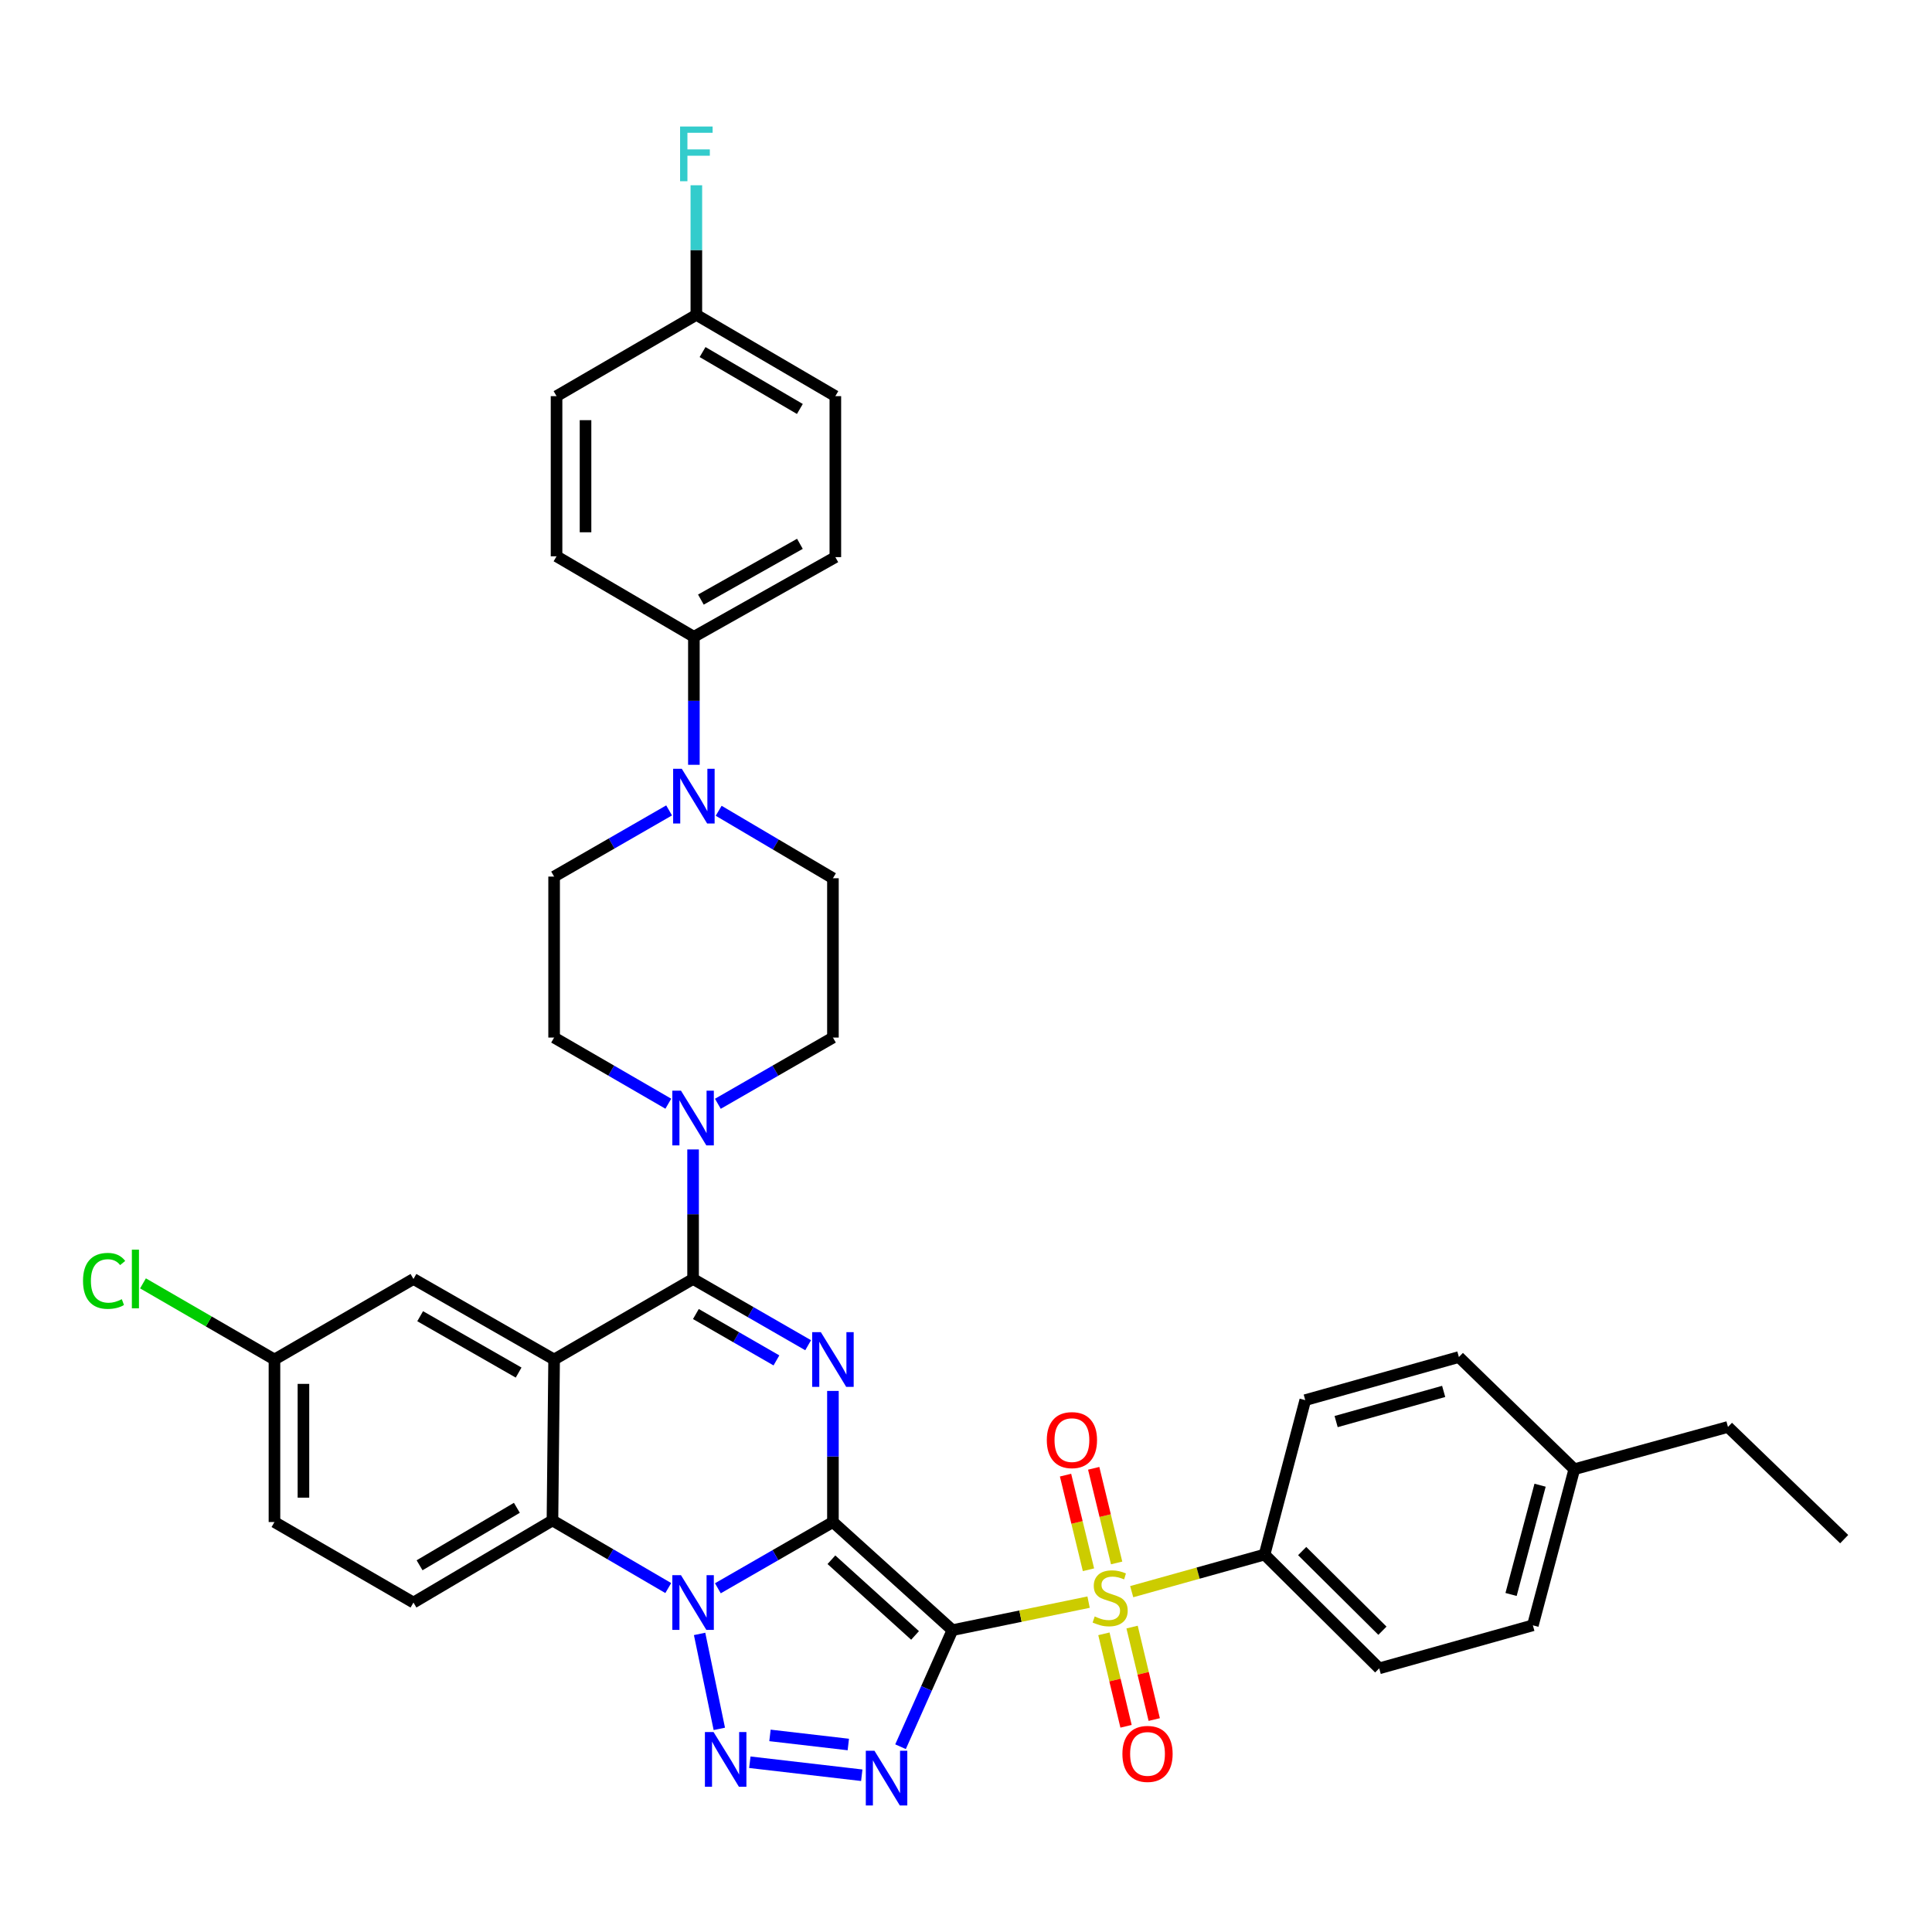 <?xml version='1.0' encoding='iso-8859-1'?>
<svg version='1.1' baseProfile='full'
              xmlns='http://www.w3.org/2000/svg'
                      xmlns:rdkit='http://www.rdkit.org/xml'
                      xmlns:xlink='http://www.w3.org/1999/xlink'
                  xml:space='preserve'
width='1000px' height='1000px' viewBox='0 0 1000 1000'>
<!-- END OF HEADER -->
<rect style='opacity:1.0;fill:#FFFFFF;stroke:none' width='1000' height='1000' x='0' y='0'> </rect>
<path class='bond-0' d='M 431.124,787.805 L 492.97,843.767' style='fill:none;fill-rule:evenodd;stroke:#000000;stroke-width:6px;stroke-linecap:butt;stroke-linejoin:miter;stroke-opacity:1' />
<path class='bond-0' d='M 430.337,807.321 L 473.629,846.495' style='fill:none;fill-rule:evenodd;stroke:#000000;stroke-width:6px;stroke-linecap:butt;stroke-linejoin:miter;stroke-opacity:1' />
<path class='bond-1' d='M 431.124,787.805 L 401.345,804.948' style='fill:none;fill-rule:evenodd;stroke:#000000;stroke-width:6px;stroke-linecap:butt;stroke-linejoin:miter;stroke-opacity:1' />
<path class='bond-1' d='M 401.345,804.948 L 371.566,822.092' style='fill:none;fill-rule:evenodd;stroke:#0000FF;stroke-width:6px;stroke-linecap:butt;stroke-linejoin:miter;stroke-opacity:1' />
<path class='bond-2' d='M 431.124,787.805 L 431.124,753.873' style='fill:none;fill-rule:evenodd;stroke:#000000;stroke-width:6px;stroke-linecap:butt;stroke-linejoin:miter;stroke-opacity:1' />
<path class='bond-2' d='M 431.124,753.873 L 431.124,719.94' style='fill:none;fill-rule:evenodd;stroke:#0000FF;stroke-width:6px;stroke-linecap:butt;stroke-linejoin:miter;stroke-opacity:1' />
<path class='bond-3' d='M 492.97,843.767 L 528.21,836.513' style='fill:none;fill-rule:evenodd;stroke:#000000;stroke-width:6px;stroke-linecap:butt;stroke-linejoin:miter;stroke-opacity:1' />
<path class='bond-3' d='M 528.21,836.513 L 563.45,829.258' style='fill:none;fill-rule:evenodd;stroke:#CCCC00;stroke-width:6px;stroke-linecap:butt;stroke-linejoin:miter;stroke-opacity:1' />
<path class='bond-4' d='M 492.97,843.767 L 479.543,873.933' style='fill:none;fill-rule:evenodd;stroke:#000000;stroke-width:6px;stroke-linecap:butt;stroke-linejoin:miter;stroke-opacity:1' />
<path class='bond-4' d='M 479.543,873.933 L 466.116,904.098' style='fill:none;fill-rule:evenodd;stroke:#0000FF;stroke-width:6px;stroke-linecap:butt;stroke-linejoin:miter;stroke-opacity:1' />
<path class='bond-5' d='M 362.109,845.71 L 372.318,894.86' style='fill:none;fill-rule:evenodd;stroke:#0000FF;stroke-width:6px;stroke-linecap:butt;stroke-linejoin:miter;stroke-opacity:1' />
<path class='bond-8' d='M 345.891,821.976 L 315.921,804.478' style='fill:none;fill-rule:evenodd;stroke:#0000FF;stroke-width:6px;stroke-linecap:butt;stroke-linejoin:miter;stroke-opacity:1' />
<path class='bond-8' d='M 315.921,804.478 L 285.951,786.98' style='fill:none;fill-rule:evenodd;stroke:#000000;stroke-width:6px;stroke-linecap:butt;stroke-linejoin:miter;stroke-opacity:1' />
<path class='bond-6' d='M 418.296,696.291 L 388.517,679.144' style='fill:none;fill-rule:evenodd;stroke:#0000FF;stroke-width:6px;stroke-linecap:butt;stroke-linejoin:miter;stroke-opacity:1' />
<path class='bond-6' d='M 388.517,679.144 L 358.738,661.997' style='fill:none;fill-rule:evenodd;stroke:#000000;stroke-width:6px;stroke-linecap:butt;stroke-linejoin:miter;stroke-opacity:1' />
<path class='bond-6' d='M 401.878,704.145 L 381.032,692.142' style='fill:none;fill-rule:evenodd;stroke:#0000FF;stroke-width:6px;stroke-linecap:butt;stroke-linejoin:miter;stroke-opacity:1' />
<path class='bond-6' d='M 381.032,692.142 L 360.187,680.139' style='fill:none;fill-rule:evenodd;stroke:#000000;stroke-width:6px;stroke-linecap:butt;stroke-linejoin:miter;stroke-opacity:1' />
<path class='bond-11' d='M 585.769,823.844 L 620.151,814.241' style='fill:none;fill-rule:evenodd;stroke:#CCCC00;stroke-width:6px;stroke-linecap:butt;stroke-linejoin:miter;stroke-opacity:1' />
<path class='bond-11' d='M 620.151,814.241 L 654.533,804.637' style='fill:none;fill-rule:evenodd;stroke:#000000;stroke-width:6px;stroke-linecap:butt;stroke-linejoin:miter;stroke-opacity:1' />
<path class='bond-12' d='M 577.971,808.973 L 572.034,784.483' style='fill:none;fill-rule:evenodd;stroke:#CCCC00;stroke-width:6px;stroke-linecap:butt;stroke-linejoin:miter;stroke-opacity:1' />
<path class='bond-12' d='M 572.034,784.483 L 566.098,759.992' style='fill:none;fill-rule:evenodd;stroke:#FF0000;stroke-width:6px;stroke-linecap:butt;stroke-linejoin:miter;stroke-opacity:1' />
<path class='bond-12' d='M 563.394,812.507 L 557.457,788.016' style='fill:none;fill-rule:evenodd;stroke:#CCCC00;stroke-width:6px;stroke-linecap:butt;stroke-linejoin:miter;stroke-opacity:1' />
<path class='bond-12' d='M 557.457,788.016 L 551.521,763.526' style='fill:none;fill-rule:evenodd;stroke:#FF0000;stroke-width:6px;stroke-linecap:butt;stroke-linejoin:miter;stroke-opacity:1' />
<path class='bond-13' d='M 571.381,845.663 L 577.11,869.593' style='fill:none;fill-rule:evenodd;stroke:#CCCC00;stroke-width:6px;stroke-linecap:butt;stroke-linejoin:miter;stroke-opacity:1' />
<path class='bond-13' d='M 577.11,869.593 L 582.84,893.523' style='fill:none;fill-rule:evenodd;stroke:#FF0000;stroke-width:6px;stroke-linecap:butt;stroke-linejoin:miter;stroke-opacity:1' />
<path class='bond-13' d='M 585.967,842.17 L 591.697,866.101' style='fill:none;fill-rule:evenodd;stroke:#CCCC00;stroke-width:6px;stroke-linecap:butt;stroke-linejoin:miter;stroke-opacity:1' />
<path class='bond-13' d='M 591.697,866.101 L 597.426,890.031' style='fill:none;fill-rule:evenodd;stroke:#FF0000;stroke-width:6px;stroke-linecap:butt;stroke-linejoin:miter;stroke-opacity:1' />
<path class='bond-38' d='M 446.045,918.862 L 388.116,912.133' style='fill:none;fill-rule:evenodd;stroke:#0000FF;stroke-width:6px;stroke-linecap:butt;stroke-linejoin:miter;stroke-opacity:1' />
<path class='bond-38' d='M 439.086,902.954 L 398.536,898.244' style='fill:none;fill-rule:evenodd;stroke:#0000FF;stroke-width:6px;stroke-linecap:butt;stroke-linejoin:miter;stroke-opacity:1' />
<path class='bond-7' d='M 358.738,661.997 L 286.809,703.677' style='fill:none;fill-rule:evenodd;stroke:#000000;stroke-width:6px;stroke-linecap:butt;stroke-linejoin:miter;stroke-opacity:1' />
<path class='bond-9' d='M 358.738,661.997 L 358.738,628.471' style='fill:none;fill-rule:evenodd;stroke:#000000;stroke-width:6px;stroke-linecap:butt;stroke-linejoin:miter;stroke-opacity:1' />
<path class='bond-9' d='M 358.738,628.471 L 358.738,594.945' style='fill:none;fill-rule:evenodd;stroke:#0000FF;stroke-width:6px;stroke-linecap:butt;stroke-linejoin:miter;stroke-opacity:1' />
<path class='bond-14' d='M 286.809,703.677 L 214.006,661.997' style='fill:none;fill-rule:evenodd;stroke:#000000;stroke-width:6px;stroke-linecap:butt;stroke-linejoin:miter;stroke-opacity:1' />
<path class='bond-14' d='M 268.437,710.442 L 217.475,681.266' style='fill:none;fill-rule:evenodd;stroke:#000000;stroke-width:6px;stroke-linecap:butt;stroke-linejoin:miter;stroke-opacity:1' />
<path class='bond-37' d='M 286.809,703.677 L 285.951,786.98' style='fill:none;fill-rule:evenodd;stroke:#000000;stroke-width:6px;stroke-linecap:butt;stroke-linejoin:miter;stroke-opacity:1' />
<path class='bond-15' d='M 285.951,786.98 L 214.006,829.477' style='fill:none;fill-rule:evenodd;stroke:#000000;stroke-width:6px;stroke-linecap:butt;stroke-linejoin:miter;stroke-opacity:1' />
<path class='bond-15' d='M 267.531,780.44 L 217.17,810.188' style='fill:none;fill-rule:evenodd;stroke:#000000;stroke-width:6px;stroke-linecap:butt;stroke-linejoin:miter;stroke-opacity:1' />
<path class='bond-17' d='M 345.92,571.278 L 316.365,554.159' style='fill:none;fill-rule:evenodd;stroke:#0000FF;stroke-width:6px;stroke-linecap:butt;stroke-linejoin:miter;stroke-opacity:1' />
<path class='bond-17' d='M 316.365,554.159 L 286.809,537.039' style='fill:none;fill-rule:evenodd;stroke:#000000;stroke-width:6px;stroke-linecap:butt;stroke-linejoin:miter;stroke-opacity:1' />
<path class='bond-18' d='M 371.566,571.319 L 401.345,554.179' style='fill:none;fill-rule:evenodd;stroke:#0000FF;stroke-width:6px;stroke-linecap:butt;stroke-linejoin:miter;stroke-opacity:1' />
<path class='bond-18' d='M 401.345,554.179 L 431.124,537.039' style='fill:none;fill-rule:evenodd;stroke:#000000;stroke-width:6px;stroke-linecap:butt;stroke-linejoin:miter;stroke-opacity:1' />
<path class='bond-10' d='M 371.984,419.657 L 401.554,437.118' style='fill:none;fill-rule:evenodd;stroke:#0000FF;stroke-width:6px;stroke-linecap:butt;stroke-linejoin:miter;stroke-opacity:1' />
<path class='bond-10' d='M 401.554,437.118 L 431.124,454.578' style='fill:none;fill-rule:evenodd;stroke:#000000;stroke-width:6px;stroke-linecap:butt;stroke-linejoin:miter;stroke-opacity:1' />
<path class='bond-16' d='M 359.154,395.859 L 359.154,362.732' style='fill:none;fill-rule:evenodd;stroke:#0000FF;stroke-width:6px;stroke-linecap:butt;stroke-linejoin:miter;stroke-opacity:1' />
<path class='bond-16' d='M 359.154,362.732 L 359.154,329.604' style='fill:none;fill-rule:evenodd;stroke:#000000;stroke-width:6px;stroke-linecap:butt;stroke-linejoin:miter;stroke-opacity:1' />
<path class='bond-40' d='M 346.328,419.464 L 316.568,436.592' style='fill:none;fill-rule:evenodd;stroke:#0000FF;stroke-width:6px;stroke-linecap:butt;stroke-linejoin:miter;stroke-opacity:1' />
<path class='bond-40' d='M 316.568,436.592 L 286.809,453.72' style='fill:none;fill-rule:evenodd;stroke:#000000;stroke-width:6px;stroke-linecap:butt;stroke-linejoin:miter;stroke-opacity:1' />
<path class='bond-21' d='M 654.533,804.637 L 713.879,863.541' style='fill:none;fill-rule:evenodd;stroke:#000000;stroke-width:6px;stroke-linecap:butt;stroke-linejoin:miter;stroke-opacity:1' />
<path class='bond-21' d='M 674.001,802.827 L 715.543,844.06' style='fill:none;fill-rule:evenodd;stroke:#000000;stroke-width:6px;stroke-linecap:butt;stroke-linejoin:miter;stroke-opacity:1' />
<path class='bond-22' d='M 654.533,804.637 L 675.599,724.709' style='fill:none;fill-rule:evenodd;stroke:#000000;stroke-width:6px;stroke-linecap:butt;stroke-linejoin:miter;stroke-opacity:1' />
<path class='bond-25' d='M 214.006,661.997 L 142.061,703.677' style='fill:none;fill-rule:evenodd;stroke:#000000;stroke-width:6px;stroke-linecap:butt;stroke-linejoin:miter;stroke-opacity:1' />
<path class='bond-26' d='M 214.006,829.477 L 142.061,787.805' style='fill:none;fill-rule:evenodd;stroke:#000000;stroke-width:6px;stroke-linecap:butt;stroke-linejoin:miter;stroke-opacity:1' />
<path class='bond-23' d='M 359.154,329.604 L 432.374,288.365' style='fill:none;fill-rule:evenodd;stroke:#000000;stroke-width:6px;stroke-linecap:butt;stroke-linejoin:miter;stroke-opacity:1' />
<path class='bond-23' d='M 362.777,310.349 L 414.031,281.482' style='fill:none;fill-rule:evenodd;stroke:#000000;stroke-width:6px;stroke-linecap:butt;stroke-linejoin:miter;stroke-opacity:1' />
<path class='bond-24' d='M 359.154,329.604 L 288.068,287.94' style='fill:none;fill-rule:evenodd;stroke:#000000;stroke-width:6px;stroke-linecap:butt;stroke-linejoin:miter;stroke-opacity:1' />
<path class='bond-20' d='M 286.809,537.039 L 286.809,453.72' style='fill:none;fill-rule:evenodd;stroke:#000000;stroke-width:6px;stroke-linecap:butt;stroke-linejoin:miter;stroke-opacity:1' />
<path class='bond-19' d='M 431.124,537.039 L 431.124,454.578' style='fill:none;fill-rule:evenodd;stroke:#000000;stroke-width:6px;stroke-linecap:butt;stroke-linejoin:miter;stroke-opacity:1' />
<path class='bond-31' d='M 713.879,863.541 L 793.407,841.259' style='fill:none;fill-rule:evenodd;stroke:#000000;stroke-width:6px;stroke-linecap:butt;stroke-linejoin:miter;stroke-opacity:1' />
<path class='bond-30' d='M 675.599,724.709 L 755.118,702.402' style='fill:none;fill-rule:evenodd;stroke:#000000;stroke-width:6px;stroke-linecap:butt;stroke-linejoin:miter;stroke-opacity:1' />
<path class='bond-30' d='M 691.578,735.805 L 747.241,720.19' style='fill:none;fill-rule:evenodd;stroke:#000000;stroke-width:6px;stroke-linecap:butt;stroke-linejoin:miter;stroke-opacity:1' />
<path class='bond-29' d='M 432.374,288.365 L 432.374,205.046' style='fill:none;fill-rule:evenodd;stroke:#000000;stroke-width:6px;stroke-linecap:butt;stroke-linejoin:miter;stroke-opacity:1' />
<path class='bond-28' d='M 288.068,287.94 L 288.068,205.046' style='fill:none;fill-rule:evenodd;stroke:#000000;stroke-width:6px;stroke-linecap:butt;stroke-linejoin:miter;stroke-opacity:1' />
<path class='bond-28' d='M 303.067,275.506 L 303.067,217.48' style='fill:none;fill-rule:evenodd;stroke:#000000;stroke-width:6px;stroke-linecap:butt;stroke-linejoin:miter;stroke-opacity:1' />
<path class='bond-32' d='M 142.061,703.677 L 108.036,683.972' style='fill:none;fill-rule:evenodd;stroke:#000000;stroke-width:6px;stroke-linecap:butt;stroke-linejoin:miter;stroke-opacity:1' />
<path class='bond-32' d='M 108.036,683.972 L 74.011,664.267' style='fill:none;fill-rule:evenodd;stroke:#00CC00;stroke-width:6px;stroke-linecap:butt;stroke-linejoin:miter;stroke-opacity:1' />
<path class='bond-39' d='M 142.061,703.677 L 142.061,787.805' style='fill:none;fill-rule:evenodd;stroke:#000000;stroke-width:6px;stroke-linecap:butt;stroke-linejoin:miter;stroke-opacity:1' />
<path class='bond-39' d='M 157.06,716.296 L 157.06,775.186' style='fill:none;fill-rule:evenodd;stroke:#000000;stroke-width:6px;stroke-linecap:butt;stroke-linejoin:miter;stroke-opacity:1' />
<path class='bond-27' d='M 360.429,162.966 L 288.068,205.046' style='fill:none;fill-rule:evenodd;stroke:#000000;stroke-width:6px;stroke-linecap:butt;stroke-linejoin:miter;stroke-opacity:1' />
<path class='bond-34' d='M 360.429,162.966 L 360.429,129.427' style='fill:none;fill-rule:evenodd;stroke:#000000;stroke-width:6px;stroke-linecap:butt;stroke-linejoin:miter;stroke-opacity:1' />
<path class='bond-34' d='M 360.429,129.427 L 360.429,95.889' style='fill:none;fill-rule:evenodd;stroke:#33CCCC;stroke-width:6px;stroke-linecap:butt;stroke-linejoin:miter;stroke-opacity:1' />
<path class='bond-42' d='M 360.429,162.966 L 432.374,205.046' style='fill:none;fill-rule:evenodd;stroke:#000000;stroke-width:6px;stroke-linecap:butt;stroke-linejoin:miter;stroke-opacity:1' />
<path class='bond-42' d='M 363.648,182.225 L 414.01,211.681' style='fill:none;fill-rule:evenodd;stroke:#000000;stroke-width:6px;stroke-linecap:butt;stroke-linejoin:miter;stroke-opacity:1' />
<path class='bond-33' d='M 755.118,702.402 L 814.855,760.473' style='fill:none;fill-rule:evenodd;stroke:#000000;stroke-width:6px;stroke-linecap:butt;stroke-linejoin:miter;stroke-opacity:1' />
<path class='bond-41' d='M 793.407,841.259 L 814.855,760.473' style='fill:none;fill-rule:evenodd;stroke:#000000;stroke-width:6px;stroke-linecap:butt;stroke-linejoin:miter;stroke-opacity:1' />
<path class='bond-41' d='M 782.127,825.292 L 797.141,768.742' style='fill:none;fill-rule:evenodd;stroke:#000000;stroke-width:6px;stroke-linecap:butt;stroke-linejoin:miter;stroke-opacity:1' />
<path class='bond-35' d='M 814.855,760.473 L 894.391,738.583' style='fill:none;fill-rule:evenodd;stroke:#000000;stroke-width:6px;stroke-linecap:butt;stroke-linejoin:miter;stroke-opacity:1' />
<path class='bond-36' d='M 894.391,738.583 L 954.545,796.654' style='fill:none;fill-rule:evenodd;stroke:#000000;stroke-width:6px;stroke-linecap:butt;stroke-linejoin:miter;stroke-opacity:1' />
<path  class='atom-2' d='M 352.478 815.317
L 361.758 830.317
Q 362.678 831.797, 364.158 834.477
Q 365.638 837.157, 365.718 837.317
L 365.718 815.317
L 369.478 815.317
L 369.478 843.637
L 365.598 843.637
L 355.638 827.237
Q 354.478 825.317, 353.238 823.117
Q 352.038 820.917, 351.678 820.237
L 351.678 843.637
L 347.998 843.637
L 347.998 815.317
L 352.478 815.317
' fill='#0000FF'/>
<path  class='atom-3' d='M 424.864 689.517
L 434.144 704.517
Q 435.064 705.997, 436.544 708.677
Q 438.024 711.357, 438.104 711.517
L 438.104 689.517
L 441.864 689.517
L 441.864 717.837
L 437.984 717.837
L 428.024 701.437
Q 426.864 699.517, 425.624 697.317
Q 424.424 695.117, 424.064 694.437
L 424.064 717.837
L 420.384 717.837
L 420.384 689.517
L 424.864 689.517
' fill='#0000FF'/>
<path  class='atom-4' d='M 566.614 836.68
Q 566.934 836.8, 568.254 837.36
Q 569.574 837.92, 571.014 838.28
Q 572.494 838.6, 573.934 838.6
Q 576.614 838.6, 578.174 837.32
Q 579.734 836, 579.734 833.72
Q 579.734 832.16, 578.934 831.2
Q 578.174 830.24, 576.974 829.72
Q 575.774 829.2, 573.774 828.6
Q 571.254 827.84, 569.734 827.12
Q 568.254 826.4, 567.174 824.88
Q 566.134 823.36, 566.134 820.8
Q 566.134 817.24, 568.534 815.04
Q 570.974 812.84, 575.774 812.84
Q 579.054 812.84, 582.774 814.4
L 581.854 817.48
Q 578.454 816.08, 575.894 816.08
Q 573.134 816.08, 571.614 817.24
Q 570.094 818.36, 570.134 820.32
Q 570.134 821.84, 570.894 822.76
Q 571.694 823.68, 572.814 824.2
Q 573.974 824.72, 575.894 825.32
Q 578.454 826.12, 579.974 826.92
Q 581.494 827.72, 582.574 829.36
Q 583.694 830.96, 583.694 833.72
Q 583.694 837.64, 581.054 839.76
Q 578.454 841.84, 574.094 841.84
Q 571.574 841.84, 569.654 841.28
Q 567.774 840.76, 565.534 839.84
L 566.614 836.68
' fill='#CCCC00'/>
<path  class='atom-5' d='M 452.621 906.194
L 461.901 921.194
Q 462.821 922.674, 464.301 925.354
Q 465.781 928.034, 465.861 928.194
L 465.861 906.194
L 469.621 906.194
L 469.621 934.514
L 465.741 934.514
L 455.781 918.114
Q 454.621 916.194, 453.381 913.994
Q 452.181 911.794, 451.821 911.114
L 451.821 934.514
L 448.141 934.514
L 448.141 906.194
L 452.621 906.194
' fill='#0000FF'/>
<path  class='atom-6' d='M 369.343 896.519
L 378.623 911.519
Q 379.543 912.999, 381.023 915.679
Q 382.503 918.359, 382.583 918.519
L 382.583 896.519
L 386.343 896.519
L 386.343 924.839
L 382.463 924.839
L 372.503 908.439
Q 371.343 906.519, 370.103 904.319
Q 368.903 902.119, 368.543 901.439
L 368.543 924.839
L 364.863 924.839
L 364.863 896.519
L 369.343 896.519
' fill='#0000FF'/>
<path  class='atom-10' d='M 352.478 564.543
L 361.758 579.543
Q 362.678 581.023, 364.158 583.703
Q 365.638 586.383, 365.718 586.543
L 365.718 564.543
L 369.478 564.543
L 369.478 592.863
L 365.598 592.863
L 355.638 576.463
Q 354.478 574.543, 353.238 572.343
Q 352.038 570.143, 351.678 569.463
L 351.678 592.863
L 347.998 592.863
L 347.998 564.543
L 352.478 564.543
' fill='#0000FF'/>
<path  class='atom-11' d='M 352.894 397.921
L 362.174 412.921
Q 363.094 414.401, 364.574 417.081
Q 366.054 419.761, 366.134 419.921
L 366.134 397.921
L 369.894 397.921
L 369.894 426.241
L 366.014 426.241
L 356.054 409.841
Q 354.894 407.921, 353.654 405.721
Q 352.454 403.521, 352.094 402.841
L 352.094 426.241
L 348.414 426.241
L 348.414 397.921
L 352.894 397.921
' fill='#0000FF'/>
<path  class='atom-13' d='M 541.824 745.396
Q 541.824 738.596, 545.184 734.796
Q 548.544 730.996, 554.824 730.996
Q 561.104 730.996, 564.464 734.796
Q 567.824 738.596, 567.824 745.396
Q 567.824 752.276, 564.424 756.196
Q 561.024 760.076, 554.824 760.076
Q 548.584 760.076, 545.184 756.196
Q 541.824 752.316, 541.824 745.396
M 554.824 756.876
Q 559.144 756.876, 561.464 753.996
Q 563.824 751.076, 563.824 745.396
Q 563.824 739.836, 561.464 737.036
Q 559.144 734.196, 554.824 734.196
Q 550.504 734.196, 548.144 736.996
Q 545.824 739.796, 545.824 745.396
Q 545.824 751.116, 548.144 753.996
Q 550.504 756.876, 554.824 756.876
' fill='#FF0000'/>
<path  class='atom-14' d='M 580.954 907.818
Q 580.954 901.018, 584.314 897.218
Q 587.674 893.418, 593.954 893.418
Q 600.234 893.418, 603.594 897.218
Q 606.954 901.018, 606.954 907.818
Q 606.954 914.698, 603.554 918.618
Q 600.154 922.498, 593.954 922.498
Q 587.714 922.498, 584.314 918.618
Q 580.954 914.738, 580.954 907.818
M 593.954 919.298
Q 598.274 919.298, 600.594 916.418
Q 602.954 913.498, 602.954 907.818
Q 602.954 902.258, 600.594 899.458
Q 598.274 896.618, 593.954 896.618
Q 589.634 896.618, 587.274 899.418
Q 584.954 902.218, 584.954 907.818
Q 584.954 913.538, 587.274 916.418
Q 589.634 919.298, 593.954 919.298
' fill='#FF0000'/>
<path  class='atom-33' d='M 42.971 662.977
Q 42.971 655.937, 46.251 652.257
Q 49.571 648.537, 55.851 648.537
Q 61.691 648.537, 64.811 652.657
L 62.171 654.817
Q 59.891 651.817, 55.851 651.817
Q 51.571 651.817, 49.291 654.697
Q 47.051 657.537, 47.051 662.977
Q 47.051 668.577, 49.371 671.457
Q 51.731 674.337, 56.291 674.337
Q 59.411 674.337, 63.051 672.457
L 64.171 675.457
Q 62.691 676.417, 60.451 676.977
Q 58.211 677.537, 55.731 677.537
Q 49.571 677.537, 46.251 673.777
Q 42.971 670.017, 42.971 662.977
' fill='#00CC00'/>
<path  class='atom-33' d='M 68.251 646.817
L 71.931 646.817
L 71.931 677.177
L 68.251 677.177
L 68.251 646.817
' fill='#00CC00'/>
<path  class='atom-35' d='M 352.009 65.486
L 368.849 65.486
L 368.849 68.726
L 355.809 68.726
L 355.809 77.326
L 367.409 77.326
L 367.409 80.606
L 355.809 80.606
L 355.809 93.806
L 352.009 93.806
L 352.009 65.486
' fill='#33CCCC'/>
</svg>
